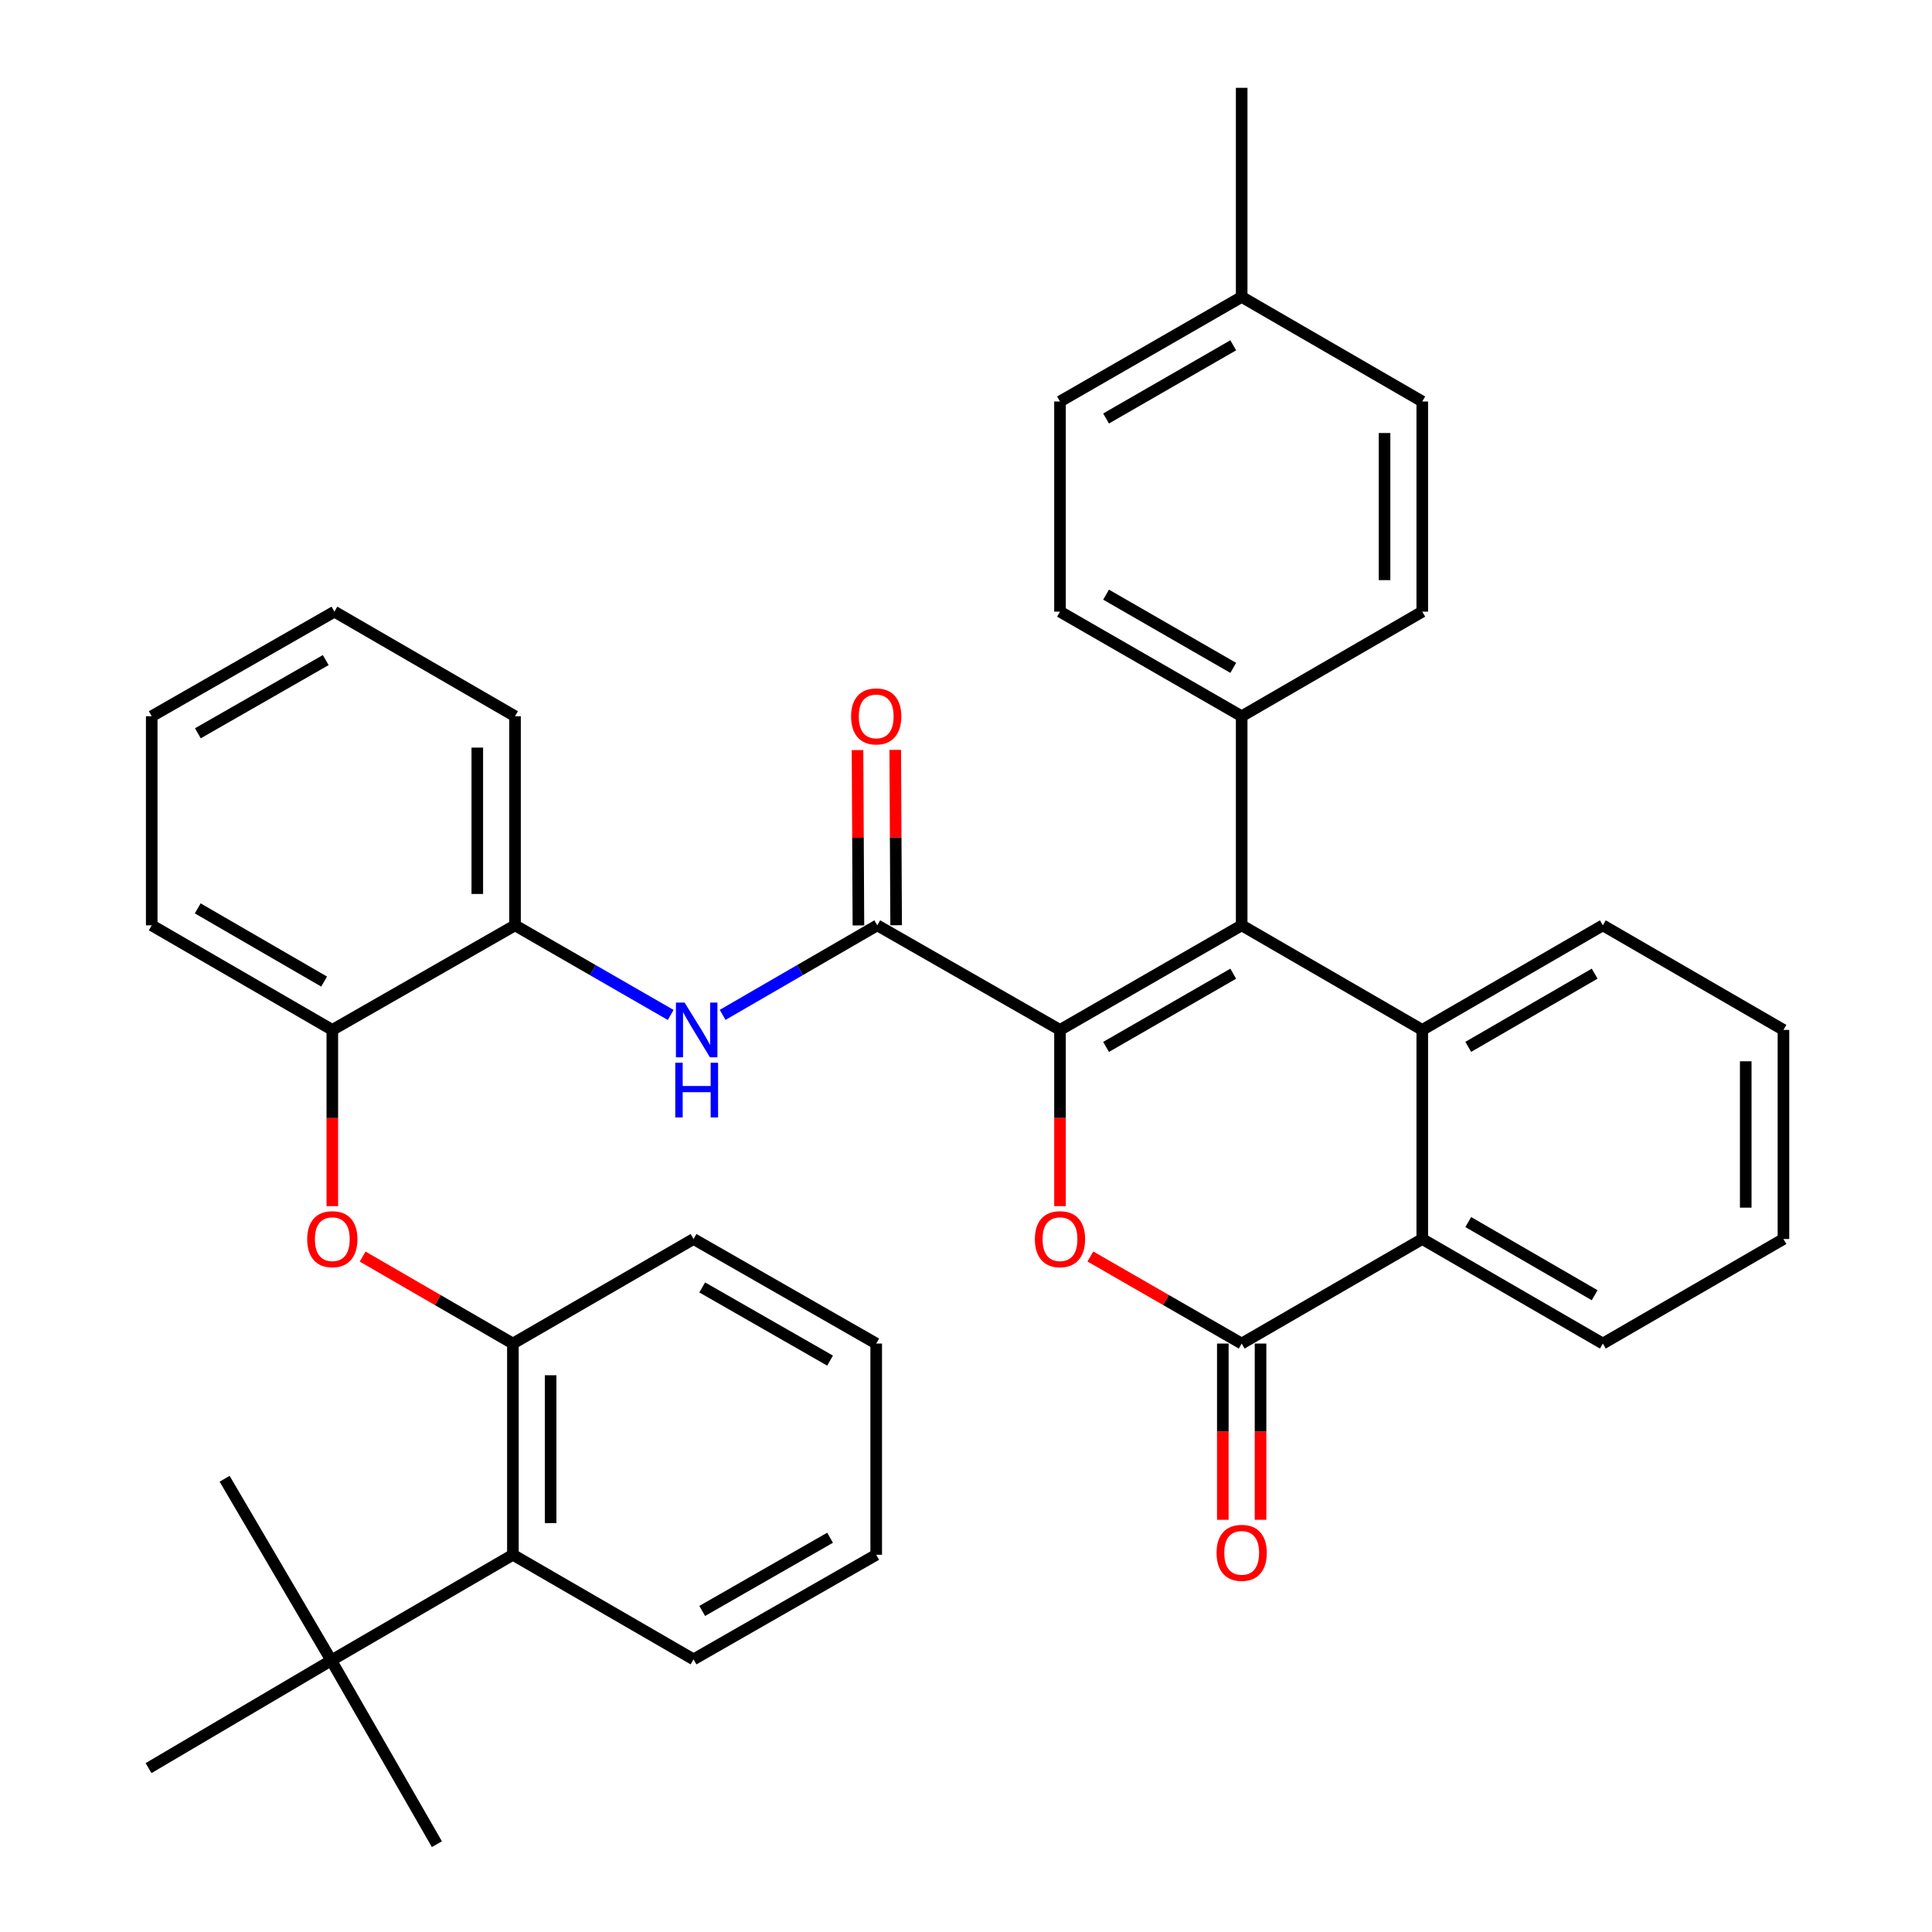 <?xml version='1.0' encoding='iso-8859-1'?>
<svg version='1.1' baseProfile='full'
              xmlns='http://www.w3.org/2000/svg'
                      xmlns:rdkit='http://www.rdkit.org/xml'
                      xmlns:xlink='http://www.w3.org/1999/xlink'
                  xml:space='preserve'
width='1000px' height='1000px' viewBox='0 0 1000 1000'>
<!-- END OF HEADER -->
<rect style='opacity:1.0;fill:#FFFFFF;stroke:none' width='1000' height='1000' x='0' y='0'> </rect>
<path class='bond-0' d='M 548.655,533.08 L 642.69,478.948' style='fill:none;fill-rule:evenodd;stroke:#000000;stroke-width:6px;stroke-linecap:butt;stroke-linejoin:miter;stroke-opacity:1' />
<path class='bond-0' d='M 572.5,541.88 L 638.325,503.987' style='fill:none;fill-rule:evenodd;stroke:#000000;stroke-width:6px;stroke-linecap:butt;stroke-linejoin:miter;stroke-opacity:1' />
<path class='bond-1' d='M 548.655,533.08 L 548.655,578.684' style='fill:none;fill-rule:evenodd;stroke:#000000;stroke-width:6px;stroke-linecap:butt;stroke-linejoin:miter;stroke-opacity:1' />
<path class='bond-1' d='M 548.655,578.684 L 548.655,624.287' style='fill:none;fill-rule:evenodd;stroke:#FF0000;stroke-width:6px;stroke-linecap:butt;stroke-linejoin:miter;stroke-opacity:1' />
<path class='bond-3' d='M 548.655,533.08 L 454.078,478.948' style='fill:none;fill-rule:evenodd;stroke:#000000;stroke-width:6px;stroke-linecap:butt;stroke-linejoin:miter;stroke-opacity:1' />
<path class='bond-4' d='M 642.69,478.948 L 736.161,533.08' style='fill:none;fill-rule:evenodd;stroke:#000000;stroke-width:6px;stroke-linecap:butt;stroke-linejoin:miter;stroke-opacity:1' />
<path class='bond-11' d='M 642.69,478.948 L 642.69,370.726' style='fill:none;fill-rule:evenodd;stroke:#000000;stroke-width:6px;stroke-linecap:butt;stroke-linejoin:miter;stroke-opacity:1' />
<path class='bond-2' d='M 564.368,650.354 L 603.529,672.889' style='fill:none;fill-rule:evenodd;stroke:#FF0000;stroke-width:6px;stroke-linecap:butt;stroke-linejoin:miter;stroke-opacity:1' />
<path class='bond-2' d='M 603.529,672.889 L 642.69,695.423' style='fill:none;fill-rule:evenodd;stroke:#000000;stroke-width:6px;stroke-linecap:butt;stroke-linejoin:miter;stroke-opacity:1' />
<path class='bond-5' d='M 642.69,695.423 L 736.161,641.313' style='fill:none;fill-rule:evenodd;stroke:#000000;stroke-width:6px;stroke-linecap:butt;stroke-linejoin:miter;stroke-opacity:1' />
<path class='bond-14' d='M 632.929,695.423 L 632.929,741.032' style='fill:none;fill-rule:evenodd;stroke:#000000;stroke-width:6px;stroke-linecap:butt;stroke-linejoin:miter;stroke-opacity:1' />
<path class='bond-14' d='M 632.929,741.032 L 632.929,786.641' style='fill:none;fill-rule:evenodd;stroke:#FF0000;stroke-width:6px;stroke-linecap:butt;stroke-linejoin:miter;stroke-opacity:1' />
<path class='bond-14' d='M 652.452,695.423 L 652.452,741.032' style='fill:none;fill-rule:evenodd;stroke:#000000;stroke-width:6px;stroke-linecap:butt;stroke-linejoin:miter;stroke-opacity:1' />
<path class='bond-14' d='M 652.452,741.032 L 652.452,786.641' style='fill:none;fill-rule:evenodd;stroke:#FF0000;stroke-width:6px;stroke-linecap:butt;stroke-linejoin:miter;stroke-opacity:1' />
<path class='bond-6' d='M 454.078,478.948 L 414.057,502.123' style='fill:none;fill-rule:evenodd;stroke:#000000;stroke-width:6px;stroke-linecap:butt;stroke-linejoin:miter;stroke-opacity:1' />
<path class='bond-6' d='M 414.057,502.123 L 374.037,525.297' style='fill:none;fill-rule:evenodd;stroke:#0000FF;stroke-width:6px;stroke-linecap:butt;stroke-linejoin:miter;stroke-opacity:1' />
<path class='bond-15' d='M 463.839,478.898 L 463.607,433.52' style='fill:none;fill-rule:evenodd;stroke:#000000;stroke-width:6px;stroke-linecap:butt;stroke-linejoin:miter;stroke-opacity:1' />
<path class='bond-15' d='M 463.607,433.52 L 463.375,388.142' style='fill:none;fill-rule:evenodd;stroke:#FF0000;stroke-width:6px;stroke-linecap:butt;stroke-linejoin:miter;stroke-opacity:1' />
<path class='bond-15' d='M 444.317,478.998 L 444.085,433.62' style='fill:none;fill-rule:evenodd;stroke:#000000;stroke-width:6px;stroke-linecap:butt;stroke-linejoin:miter;stroke-opacity:1' />
<path class='bond-15' d='M 444.085,433.62 L 443.853,388.242' style='fill:none;fill-rule:evenodd;stroke:#FF0000;stroke-width:6px;stroke-linecap:butt;stroke-linejoin:miter;stroke-opacity:1' />
<path class='bond-18' d='M 736.161,533.08 L 829.632,478.948' style='fill:none;fill-rule:evenodd;stroke:#000000;stroke-width:6px;stroke-linecap:butt;stroke-linejoin:miter;stroke-opacity:1' />
<path class='bond-18' d='M 759.966,541.855 L 825.395,503.962' style='fill:none;fill-rule:evenodd;stroke:#000000;stroke-width:6px;stroke-linecap:butt;stroke-linejoin:miter;stroke-opacity:1' />
<path class='bond-37' d='M 736.161,533.08 L 736.161,641.313' style='fill:none;fill-rule:evenodd;stroke:#000000;stroke-width:6px;stroke-linecap:butt;stroke-linejoin:miter;stroke-opacity:1' />
<path class='bond-22' d='M 736.161,641.313 L 829.632,695.423' style='fill:none;fill-rule:evenodd;stroke:#000000;stroke-width:6px;stroke-linecap:butt;stroke-linejoin:miter;stroke-opacity:1' />
<path class='bond-22' d='M 759.963,632.533 L 825.392,670.411' style='fill:none;fill-rule:evenodd;stroke:#000000;stroke-width:6px;stroke-linecap:butt;stroke-linejoin:miter;stroke-opacity:1' />
<path class='bond-10' d='M 347.144,525.335 L 306.858,502.142' style='fill:none;fill-rule:evenodd;stroke:#0000FF;stroke-width:6px;stroke-linecap:butt;stroke-linejoin:miter;stroke-opacity:1' />
<path class='bond-10' d='M 306.858,502.142 L 266.572,478.948' style='fill:none;fill-rule:evenodd;stroke:#000000;stroke-width:6px;stroke-linecap:butt;stroke-linejoin:miter;stroke-opacity:1' />
<path class='bond-7' d='M 265.477,695.423 L 226.591,672.912' style='fill:none;fill-rule:evenodd;stroke:#000000;stroke-width:6px;stroke-linecap:butt;stroke-linejoin:miter;stroke-opacity:1' />
<path class='bond-7' d='M 226.591,672.912 L 187.706,650.402' style='fill:none;fill-rule:evenodd;stroke:#FF0000;stroke-width:6px;stroke-linecap:butt;stroke-linejoin:miter;stroke-opacity:1' />
<path class='bond-9' d='M 265.477,695.423 L 265.477,804.751' style='fill:none;fill-rule:evenodd;stroke:#000000;stroke-width:6px;stroke-linecap:butt;stroke-linejoin:miter;stroke-opacity:1' />
<path class='bond-9' d='M 285,711.823 L 285,788.352' style='fill:none;fill-rule:evenodd;stroke:#000000;stroke-width:6px;stroke-linecap:butt;stroke-linejoin:miter;stroke-opacity:1' />
<path class='bond-23' d='M 265.477,695.423 L 358.98,641.313' style='fill:none;fill-rule:evenodd;stroke:#000000;stroke-width:6px;stroke-linecap:butt;stroke-linejoin:miter;stroke-opacity:1' />
<path class='bond-8' d='M 172.006,624.287 L 172.006,578.684' style='fill:none;fill-rule:evenodd;stroke:#FF0000;stroke-width:6px;stroke-linecap:butt;stroke-linejoin:miter;stroke-opacity:1' />
<path class='bond-8' d='M 172.006,578.684 L 172.006,533.08' style='fill:none;fill-rule:evenodd;stroke:#000000;stroke-width:6px;stroke-linecap:butt;stroke-linejoin:miter;stroke-opacity:1' />
<path class='bond-13' d='M 265.477,804.751 L 171.463,859.437' style='fill:none;fill-rule:evenodd;stroke:#000000;stroke-width:6px;stroke-linecap:butt;stroke-linejoin:miter;stroke-opacity:1' />
<path class='bond-24' d='M 265.477,804.751 L 358.98,858.884' style='fill:none;fill-rule:evenodd;stroke:#000000;stroke-width:6px;stroke-linecap:butt;stroke-linejoin:miter;stroke-opacity:1' />
<path class='bond-12' d='M 266.572,478.948 L 172.006,533.08' style='fill:none;fill-rule:evenodd;stroke:#000000;stroke-width:6px;stroke-linecap:butt;stroke-linejoin:miter;stroke-opacity:1' />
<path class='bond-25' d='M 266.572,478.948 L 266.572,370.726' style='fill:none;fill-rule:evenodd;stroke:#000000;stroke-width:6px;stroke-linecap:butt;stroke-linejoin:miter;stroke-opacity:1' />
<path class='bond-25' d='M 247.049,462.715 L 247.049,386.96' style='fill:none;fill-rule:evenodd;stroke:#000000;stroke-width:6px;stroke-linecap:butt;stroke-linejoin:miter;stroke-opacity:1' />
<path class='bond-16' d='M 642.69,370.726 L 548.655,316.594' style='fill:none;fill-rule:evenodd;stroke:#000000;stroke-width:6px;stroke-linecap:butt;stroke-linejoin:miter;stroke-opacity:1' />
<path class='bond-16' d='M 638.325,345.687 L 572.5,307.794' style='fill:none;fill-rule:evenodd;stroke:#000000;stroke-width:6px;stroke-linecap:butt;stroke-linejoin:miter;stroke-opacity:1' />
<path class='bond-17' d='M 642.69,370.726 L 736.161,316.594' style='fill:none;fill-rule:evenodd;stroke:#000000;stroke-width:6px;stroke-linecap:butt;stroke-linejoin:miter;stroke-opacity:1' />
<path class='bond-26' d='M 172.006,533.08 L 78.535,478.948' style='fill:none;fill-rule:evenodd;stroke:#000000;stroke-width:6px;stroke-linecap:butt;stroke-linejoin:miter;stroke-opacity:1' />
<path class='bond-26' d='M 167.769,508.066 L 102.34,470.174' style='fill:none;fill-rule:evenodd;stroke:#000000;stroke-width:6px;stroke-linecap:butt;stroke-linejoin:miter;stroke-opacity:1' />
<path class='bond-27' d='M 171.463,859.437 L 76.886,915.174' style='fill:none;fill-rule:evenodd;stroke:#000000;stroke-width:6px;stroke-linecap:butt;stroke-linejoin:miter;stroke-opacity:1' />
<path class='bond-28' d='M 171.463,859.437 L 226.138,954.545' style='fill:none;fill-rule:evenodd;stroke:#000000;stroke-width:6px;stroke-linecap:butt;stroke-linejoin:miter;stroke-opacity:1' />
<path class='bond-29' d='M 171.463,859.437 L 116.257,765.402' style='fill:none;fill-rule:evenodd;stroke:#000000;stroke-width:6px;stroke-linecap:butt;stroke-linejoin:miter;stroke-opacity:1' />
<path class='bond-20' d='M 548.655,316.594 L 548.655,207.808' style='fill:none;fill-rule:evenodd;stroke:#000000;stroke-width:6px;stroke-linecap:butt;stroke-linejoin:miter;stroke-opacity:1' />
<path class='bond-19' d='M 736.161,316.594 L 736.161,207.808' style='fill:none;fill-rule:evenodd;stroke:#000000;stroke-width:6px;stroke-linecap:butt;stroke-linejoin:miter;stroke-opacity:1' />
<path class='bond-19' d='M 716.638,300.276 L 716.638,224.126' style='fill:none;fill-rule:evenodd;stroke:#000000;stroke-width:6px;stroke-linecap:butt;stroke-linejoin:miter;stroke-opacity:1' />
<path class='bond-31' d='M 829.632,478.948 L 923.114,533.08' style='fill:none;fill-rule:evenodd;stroke:#000000;stroke-width:6px;stroke-linecap:butt;stroke-linejoin:miter;stroke-opacity:1' />
<path class='bond-21' d='M 736.161,207.808 L 642.69,153.687' style='fill:none;fill-rule:evenodd;stroke:#000000;stroke-width:6px;stroke-linecap:butt;stroke-linejoin:miter;stroke-opacity:1' />
<path class='bond-39' d='M 548.655,207.808 L 642.69,153.687' style='fill:none;fill-rule:evenodd;stroke:#000000;stroke-width:6px;stroke-linecap:butt;stroke-linejoin:miter;stroke-opacity:1' />
<path class='bond-39' d='M 572.499,216.611 L 638.323,178.726' style='fill:none;fill-rule:evenodd;stroke:#000000;stroke-width:6px;stroke-linecap:butt;stroke-linejoin:miter;stroke-opacity:1' />
<path class='bond-30' d='M 642.69,153.687 L 642.69,45.455' style='fill:none;fill-rule:evenodd;stroke:#000000;stroke-width:6px;stroke-linecap:butt;stroke-linejoin:miter;stroke-opacity:1' />
<path class='bond-32' d='M 829.632,695.423 L 923.114,641.313' style='fill:none;fill-rule:evenodd;stroke:#000000;stroke-width:6px;stroke-linecap:butt;stroke-linejoin:miter;stroke-opacity:1' />
<path class='bond-33' d='M 358.98,641.313 L 453.525,695.423' style='fill:none;fill-rule:evenodd;stroke:#000000;stroke-width:6px;stroke-linecap:butt;stroke-linejoin:miter;stroke-opacity:1' />
<path class='bond-33' d='M 363.464,666.373 L 429.646,704.251' style='fill:none;fill-rule:evenodd;stroke:#000000;stroke-width:6px;stroke-linecap:butt;stroke-linejoin:miter;stroke-opacity:1' />
<path class='bond-41' d='M 358.98,858.884 L 453.525,804.751' style='fill:none;fill-rule:evenodd;stroke:#000000;stroke-width:6px;stroke-linecap:butt;stroke-linejoin:miter;stroke-opacity:1' />
<path class='bond-41' d='M 363.461,833.821 L 429.643,795.929' style='fill:none;fill-rule:evenodd;stroke:#000000;stroke-width:6px;stroke-linecap:butt;stroke-linejoin:miter;stroke-opacity:1' />
<path class='bond-36' d='M 266.572,370.726 L 173.09,316.594' style='fill:none;fill-rule:evenodd;stroke:#000000;stroke-width:6px;stroke-linecap:butt;stroke-linejoin:miter;stroke-opacity:1' />
<path class='bond-40' d='M 78.535,478.948 L 78.535,370.726' style='fill:none;fill-rule:evenodd;stroke:#000000;stroke-width:6px;stroke-linecap:butt;stroke-linejoin:miter;stroke-opacity:1' />
<path class='bond-38' d='M 923.114,533.08 L 923.114,641.313' style='fill:none;fill-rule:evenodd;stroke:#000000;stroke-width:6px;stroke-linecap:butt;stroke-linejoin:miter;stroke-opacity:1' />
<path class='bond-38' d='M 903.591,549.315 L 903.591,625.078' style='fill:none;fill-rule:evenodd;stroke:#000000;stroke-width:6px;stroke-linecap:butt;stroke-linejoin:miter;stroke-opacity:1' />
<path class='bond-34' d='M 453.525,695.423 L 453.525,804.751' style='fill:none;fill-rule:evenodd;stroke:#000000;stroke-width:6px;stroke-linecap:butt;stroke-linejoin:miter;stroke-opacity:1' />
<path class='bond-35' d='M 78.535,370.726 L 173.09,316.594' style='fill:none;fill-rule:evenodd;stroke:#000000;stroke-width:6px;stroke-linecap:butt;stroke-linejoin:miter;stroke-opacity:1' />
<path class='bond-35' d='M 102.418,379.549 L 168.607,341.657' style='fill:none;fill-rule:evenodd;stroke:#000000;stroke-width:6px;stroke-linecap:butt;stroke-linejoin:miter;stroke-opacity:1' />
<path  class='atom-2' d='M 535.655 641.393
Q 535.655 634.593, 539.015 630.793
Q 542.375 626.993, 548.655 626.993
Q 554.935 626.993, 558.295 630.793
Q 561.655 634.593, 561.655 641.393
Q 561.655 648.273, 558.255 652.193
Q 554.855 656.073, 548.655 656.073
Q 542.415 656.073, 539.015 652.193
Q 535.655 648.313, 535.655 641.393
M 548.655 652.873
Q 552.975 652.873, 555.295 649.993
Q 557.655 647.073, 557.655 641.393
Q 557.655 635.833, 555.295 633.033
Q 552.975 630.193, 548.655 630.193
Q 544.335 630.193, 541.975 632.993
Q 539.655 635.793, 539.655 641.393
Q 539.655 647.113, 541.975 649.993
Q 544.335 652.873, 548.655 652.873
' fill='#FF0000'/>
<path  class='atom-7' d='M 354.336 518.92
L 363.616 533.92
Q 364.536 535.4, 366.016 538.08
Q 367.496 540.76, 367.576 540.92
L 367.576 518.92
L 371.336 518.92
L 371.336 547.24
L 367.456 547.24
L 357.496 530.84
Q 356.336 528.92, 355.096 526.72
Q 353.896 524.52, 353.536 523.84
L 353.536 547.24
L 349.856 547.24
L 349.856 518.92
L 354.336 518.92
' fill='#0000FF'/>
<path  class='atom-7' d='M 349.516 550.072
L 353.356 550.072
L 353.356 562.112
L 367.836 562.112
L 367.836 550.072
L 371.676 550.072
L 371.676 578.392
L 367.836 578.392
L 367.836 565.312
L 353.356 565.312
L 353.356 578.392
L 349.516 578.392
L 349.516 550.072
' fill='#0000FF'/>
<path  class='atom-9' d='M 159.006 641.393
Q 159.006 634.593, 162.366 630.793
Q 165.726 626.993, 172.006 626.993
Q 178.286 626.993, 181.646 630.793
Q 185.006 634.593, 185.006 641.393
Q 185.006 648.273, 181.606 652.193
Q 178.206 656.073, 172.006 656.073
Q 165.766 656.073, 162.366 652.193
Q 159.006 648.313, 159.006 641.393
M 172.006 652.873
Q 176.326 652.873, 178.646 649.993
Q 181.006 647.073, 181.006 641.393
Q 181.006 635.833, 178.646 633.033
Q 176.326 630.193, 172.006 630.193
Q 167.686 630.193, 165.326 632.993
Q 163.006 635.793, 163.006 641.393
Q 163.006 647.113, 165.326 649.993
Q 167.686 652.873, 172.006 652.873
' fill='#FF0000'/>
<path  class='atom-15' d='M 629.69 803.747
Q 629.69 796.947, 633.05 793.147
Q 636.41 789.347, 642.69 789.347
Q 648.97 789.347, 652.33 793.147
Q 655.69 796.947, 655.69 803.747
Q 655.69 810.627, 652.29 814.547
Q 648.89 818.427, 642.69 818.427
Q 636.45 818.427, 633.05 814.547
Q 629.69 810.667, 629.69 803.747
M 642.69 815.227
Q 647.01 815.227, 649.33 812.347
Q 651.69 809.427, 651.69 803.747
Q 651.69 798.187, 649.33 795.387
Q 647.01 792.547, 642.69 792.547
Q 638.37 792.547, 636.01 795.347
Q 633.69 798.147, 633.69 803.747
Q 633.69 809.467, 636.01 812.347
Q 638.37 815.227, 642.69 815.227
' fill='#FF0000'/>
<path  class='atom-16' d='M 440.525 370.806
Q 440.525 364.006, 443.885 360.206
Q 447.245 356.406, 453.525 356.406
Q 459.805 356.406, 463.165 360.206
Q 466.525 364.006, 466.525 370.806
Q 466.525 377.686, 463.125 381.606
Q 459.725 385.486, 453.525 385.486
Q 447.285 385.486, 443.885 381.606
Q 440.525 377.726, 440.525 370.806
M 453.525 382.286
Q 457.845 382.286, 460.165 379.406
Q 462.525 376.486, 462.525 370.806
Q 462.525 365.246, 460.165 362.446
Q 457.845 359.606, 453.525 359.606
Q 449.205 359.606, 446.845 362.406
Q 444.525 365.206, 444.525 370.806
Q 444.525 376.526, 446.845 379.406
Q 449.205 382.286, 453.525 382.286
' fill='#FF0000'/>
</svg>
